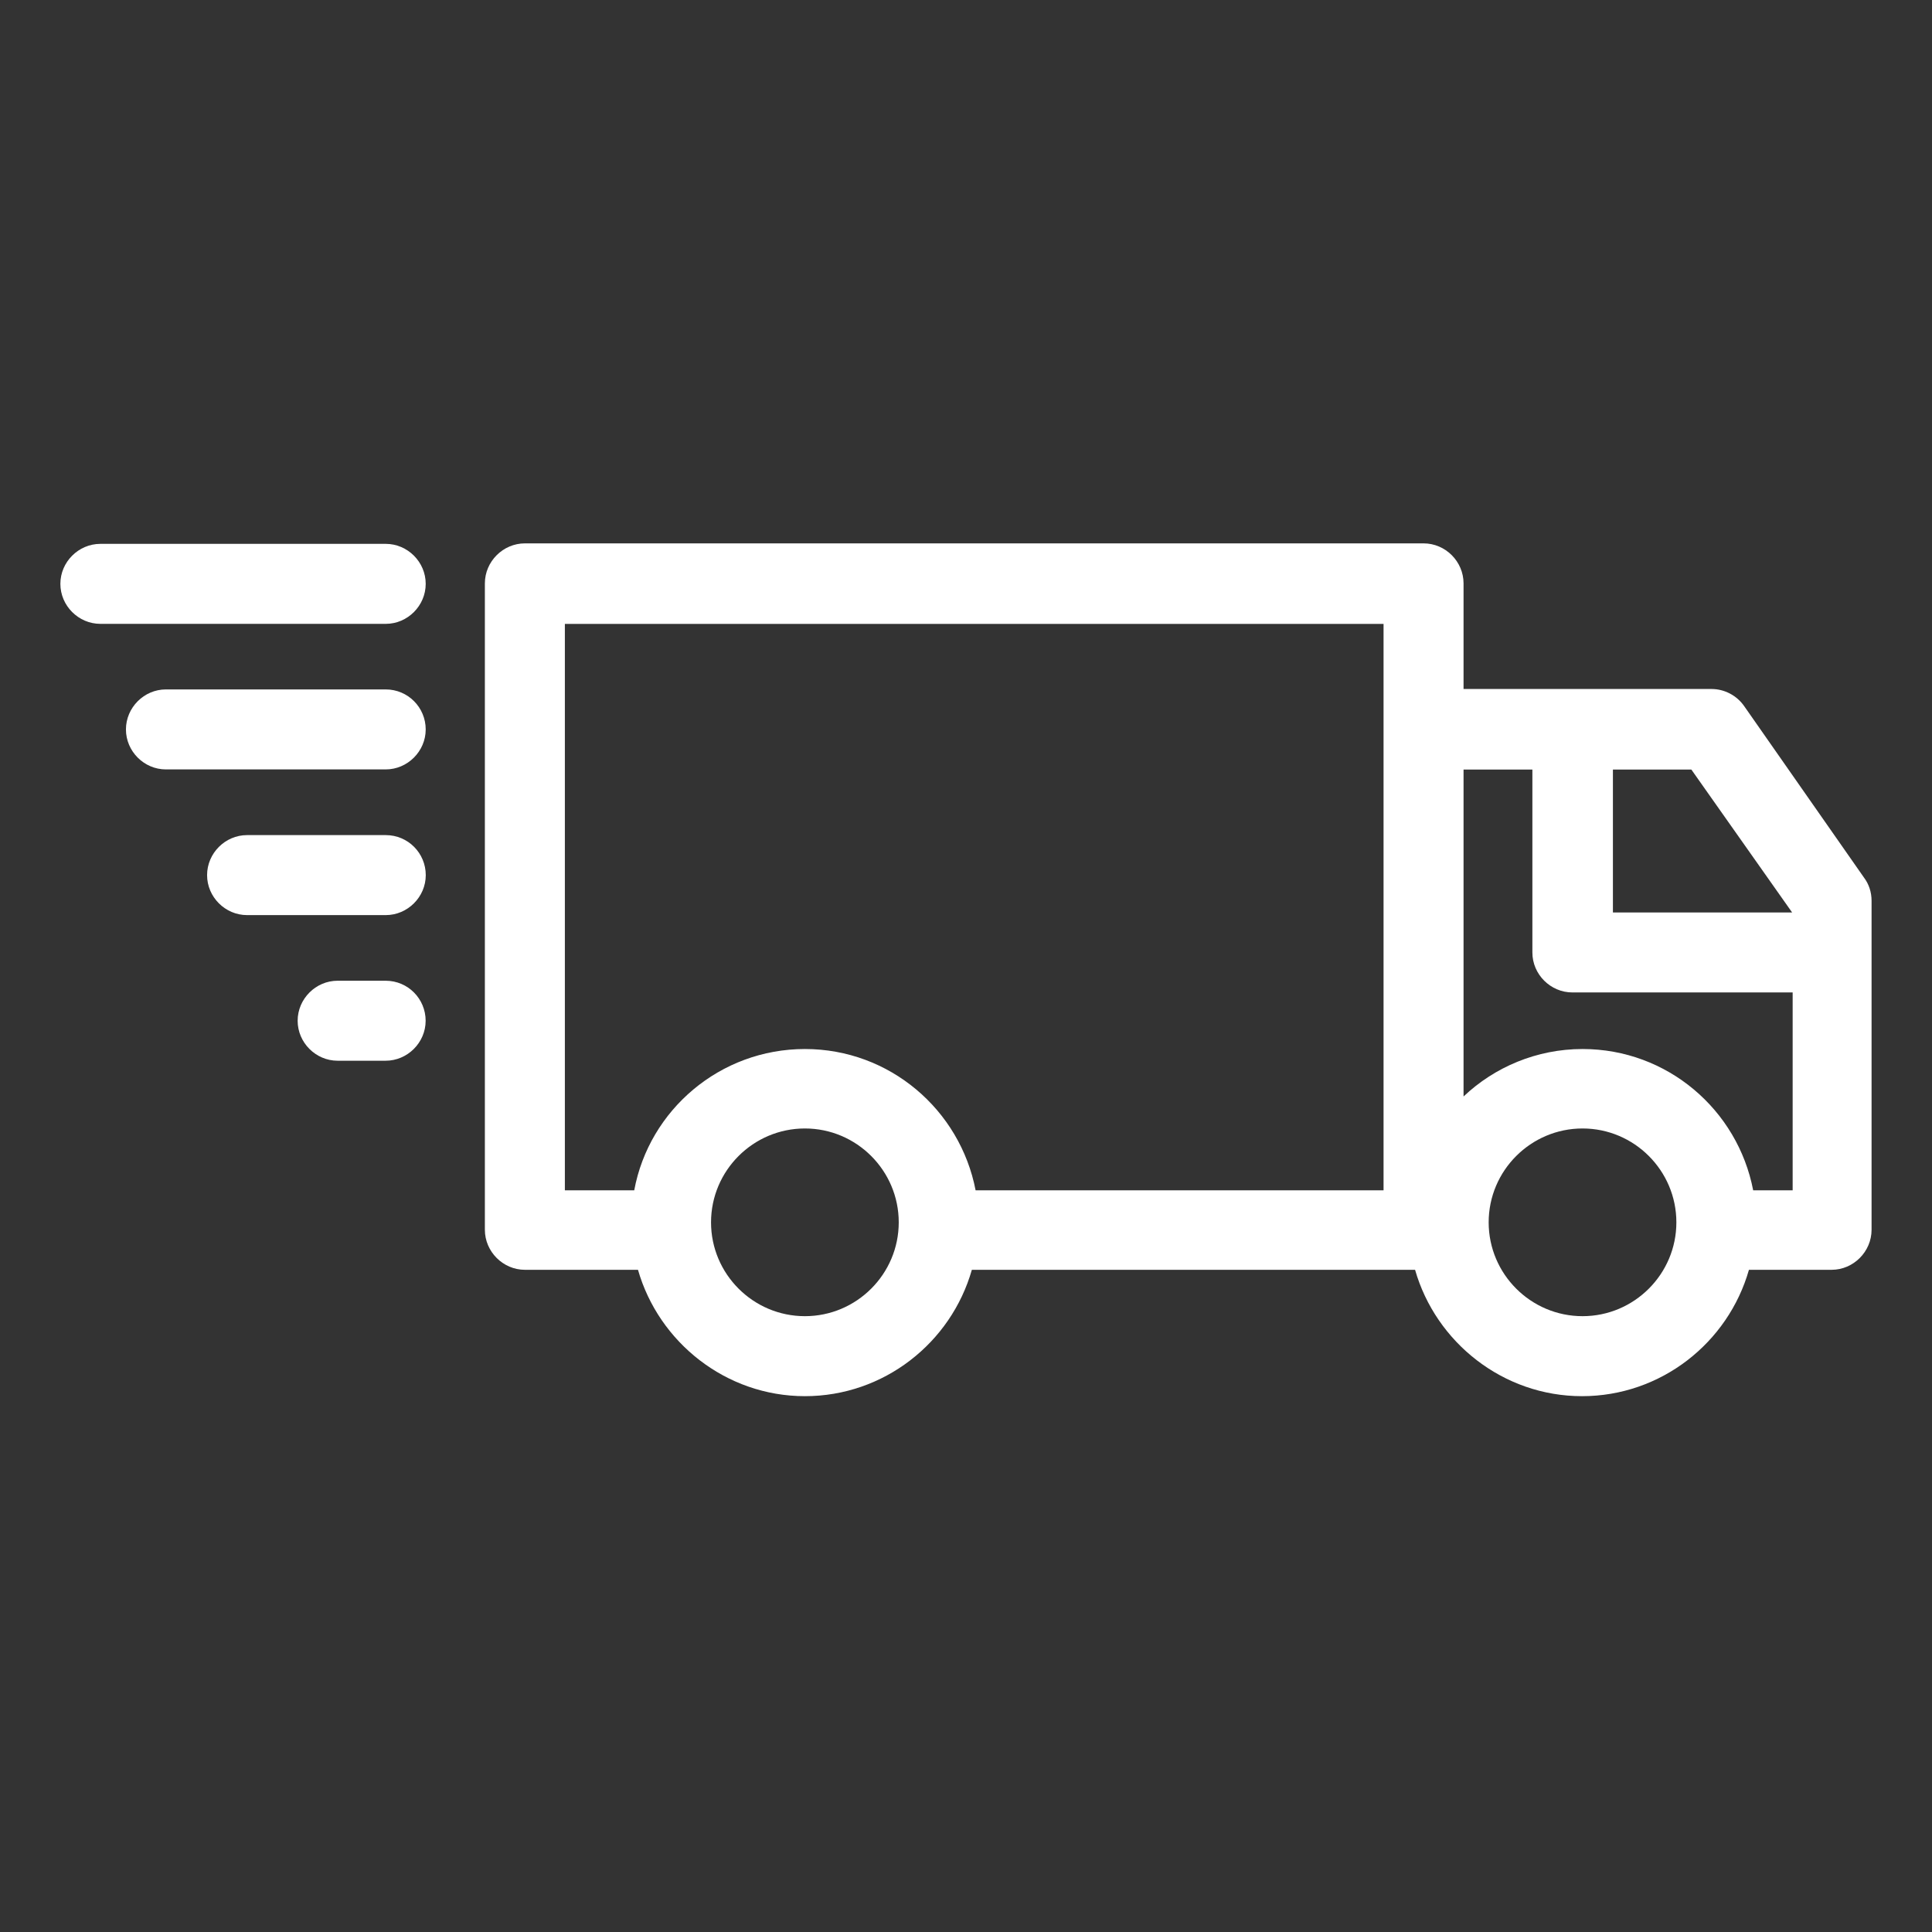 <svg width="32" height="32" viewBox="0 0 32 32" fill="none" xmlns="http://www.w3.org/2000/svg">
<rect x="0" y="0" width="32" height="32" fill="#333333" stroke="none"/>
<path d="M28.888 11.694C28.765 11.518 28.561 11.412 28.349 11.412H24.241V9.663C24.241 9.3 23.941 9 23.579 9H8.694C8.332 9 8.031 9.3 8.031 9.663V20.369C8.031 20.731 8.332 21.032 8.694 21.032H10.567C10.911 22.233 12.024 23.125 13.332 23.125C14.639 23.125 15.752 22.242 16.097 21.032H23.438C23.782 22.233 24.895 23.125 26.203 23.125C27.51 23.125 28.623 22.242 28.968 21.032H30.337C30.699 21.032 30.999 20.731 30.999 20.369V14.919C30.999 14.777 30.955 14.645 30.876 14.539L28.888 11.694ZM29.683 15.113H26.715V12.746H28.014L29.683 15.113ZM9.356 10.334H22.916V19.715H16.159C15.902 18.382 14.736 17.375 13.332 17.375C11.927 17.375 10.752 18.382 10.505 19.715H9.356V10.334ZM13.332 21.8C12.475 21.8 11.777 21.102 11.777 20.246C11.777 19.389 12.475 18.691 13.332 18.691C14.188 18.691 14.886 19.389 14.886 20.246C14.886 21.102 14.188 21.8 13.332 21.8ZM26.212 21.8C25.355 21.8 24.657 21.102 24.657 20.246C24.657 19.389 25.355 18.691 26.212 18.691C27.068 18.691 27.766 19.389 27.766 20.246C27.766 21.102 27.068 21.8 26.212 21.8ZM29.038 19.715C28.782 18.382 27.616 17.375 26.212 17.375C25.452 17.375 24.754 17.675 24.241 18.161V12.746H25.381V15.776C25.381 16.138 25.681 16.438 26.044 16.438H29.692V19.715H29.038Z" fill="white"/>
<path d="M1.663 10.333H6.389C6.751 10.333 7.051 10.033 7.051 9.67C7.051 9.308 6.751 9.008 6.389 9.008H1.663C1.3 9.008 1 9.308 1 9.67C1 10.033 1.3 10.333 1.663 10.333Z" fill="white"/>
<path d="M6.388 11.419H2.748C2.386 11.419 2.086 11.719 2.086 12.082C2.086 12.444 2.386 12.744 2.748 12.744H6.388C6.75 12.744 7.051 12.444 7.051 12.082C7.051 11.719 6.759 11.419 6.388 11.419Z" fill="white"/>
<path d="M6.389 13.832H4.092C3.73 13.832 3.43 14.132 3.43 14.495C3.43 14.857 3.73 15.157 4.092 15.157H6.389C6.751 15.157 7.052 14.857 7.052 14.495C7.052 14.132 6.76 13.832 6.389 13.832Z" fill="white"/>
<path d="M6.387 16.244H5.592C5.23 16.244 4.93 16.544 4.93 16.907C4.93 17.269 5.23 17.569 5.592 17.569H6.387C6.749 17.569 7.05 17.269 7.05 16.907C7.05 16.544 6.758 16.244 6.387 16.244Z" fill="white"/>
</svg>
